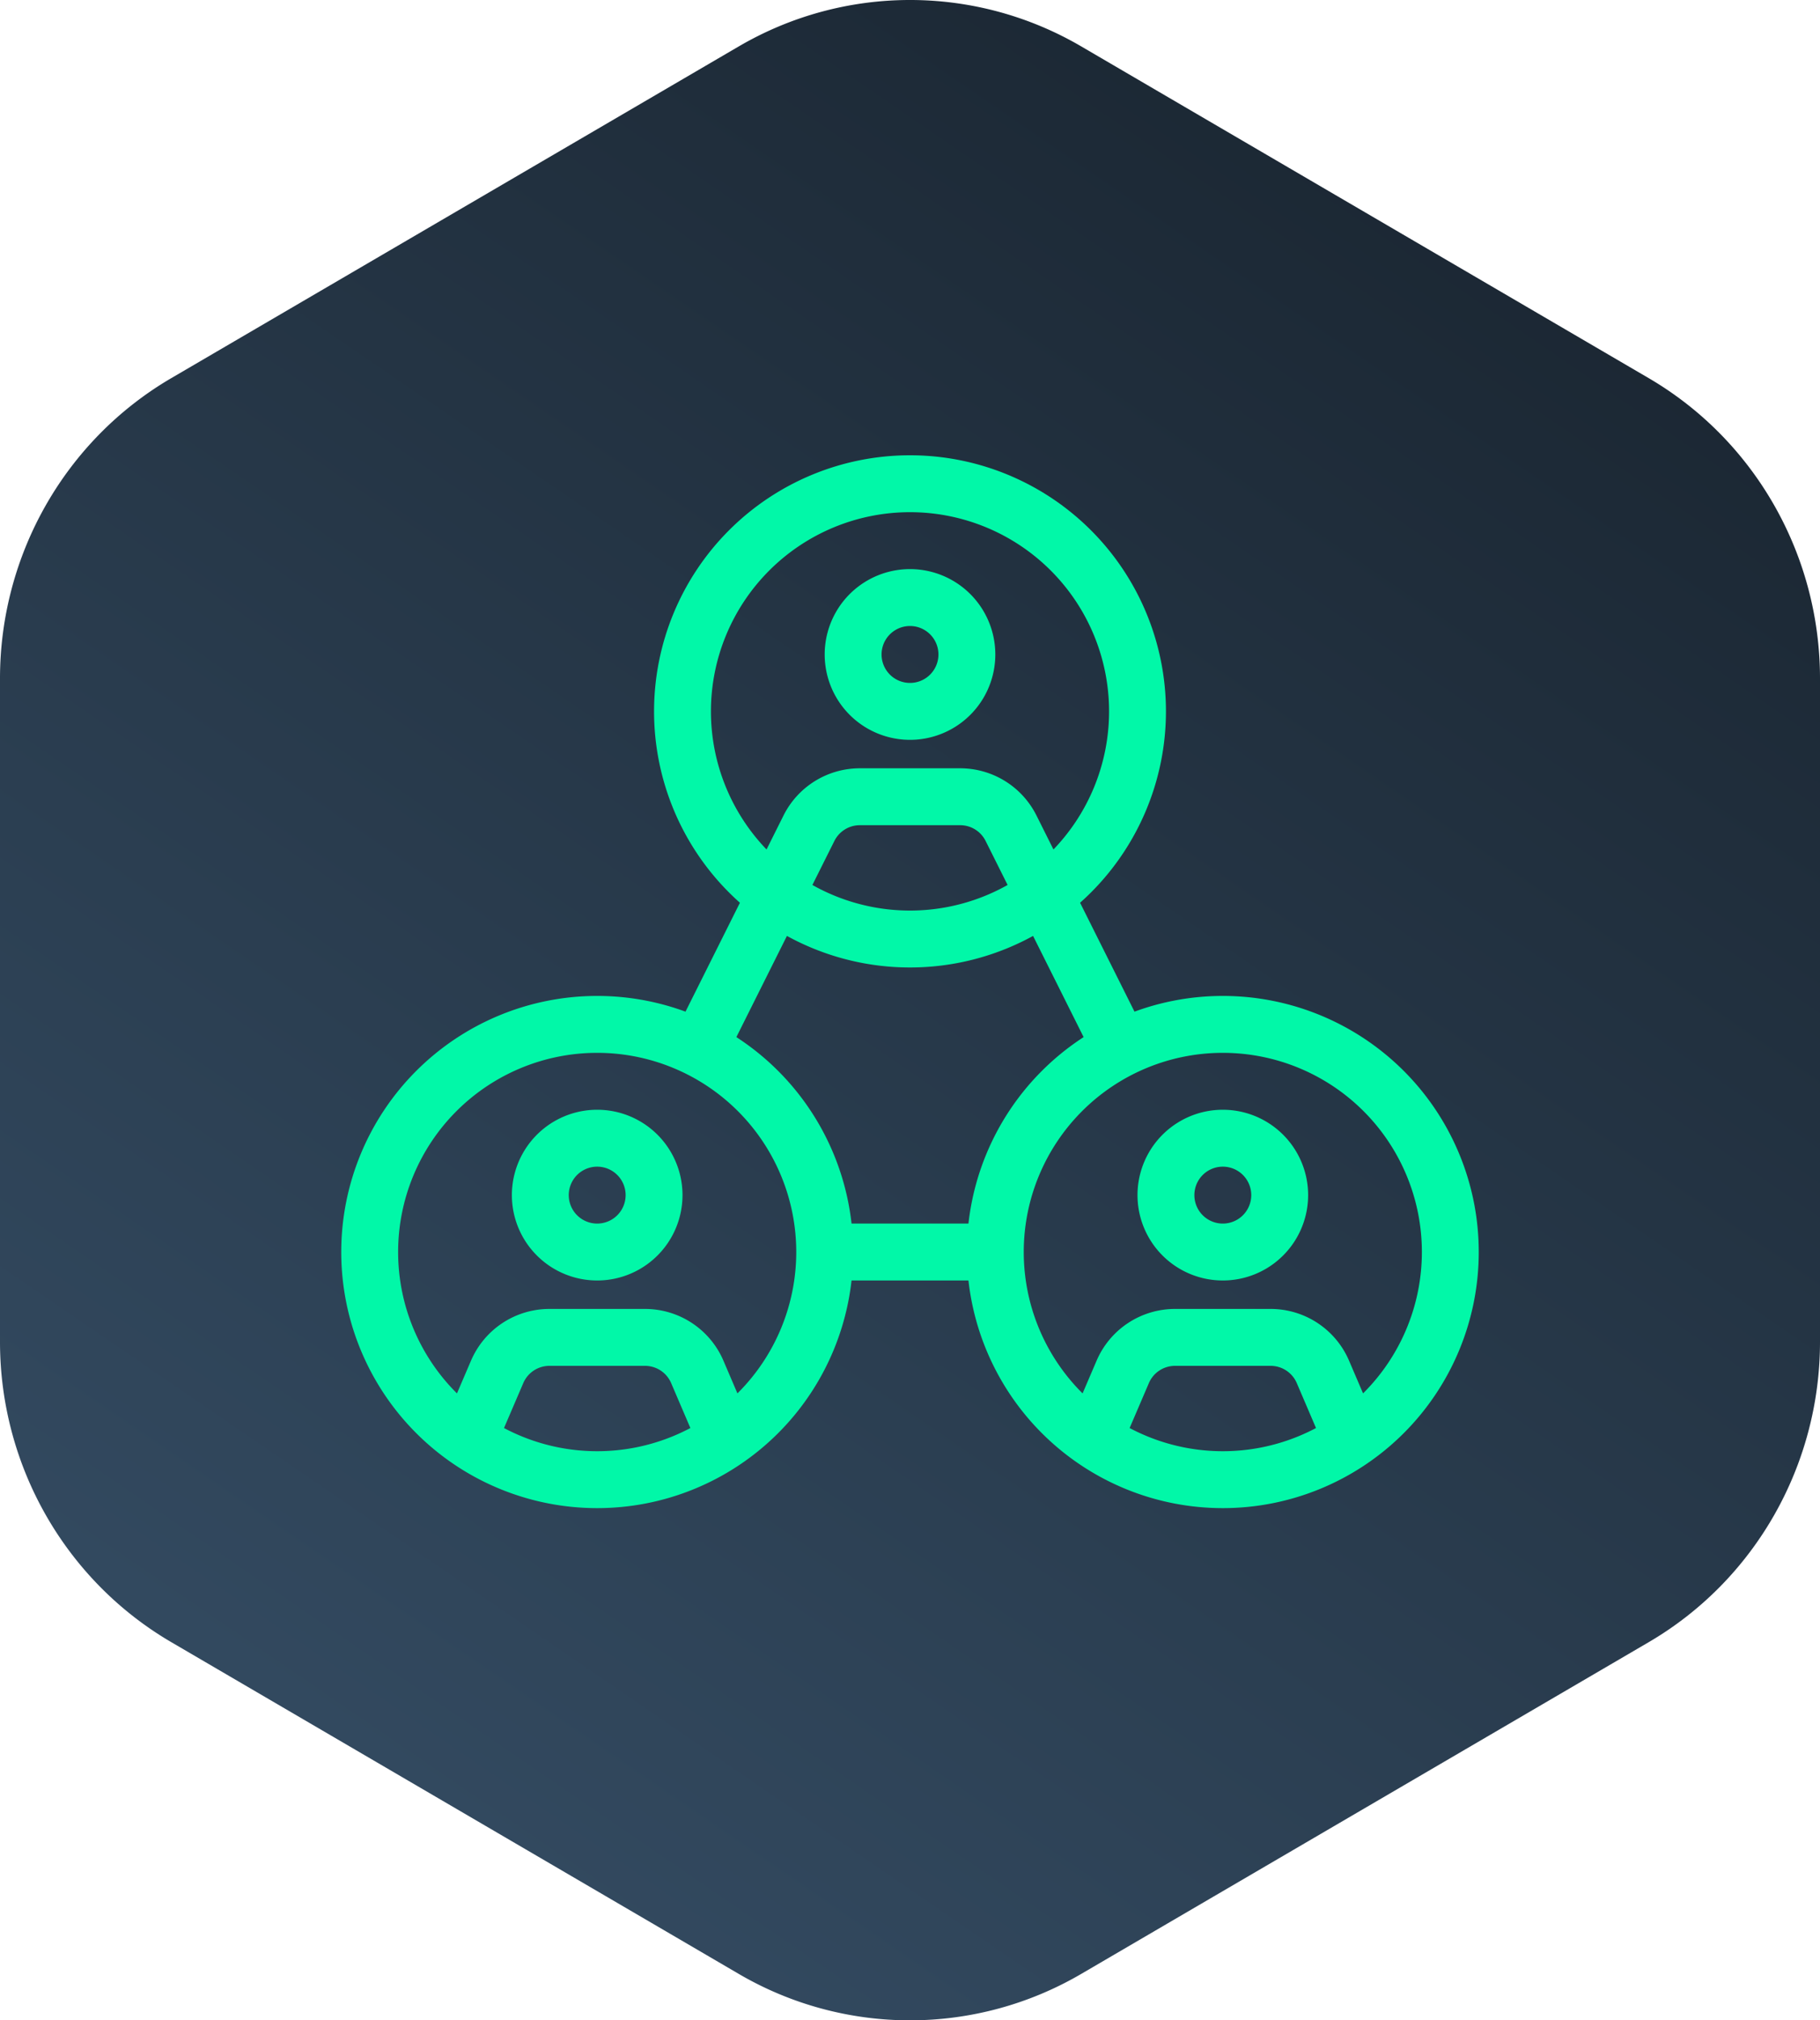 <?xml version="1.0" encoding="UTF-8"?> <svg xmlns="http://www.w3.org/2000/svg" width="64" height="71" fill="none"><path d="M25.976 1.633a11.928 11.928 0 0112.049 0l19.95 11.655C61.703 15.466 64 19.49 64 23.846v23.308c0 4.356-2.297 8.38-6.025 10.558l-19.95 11.655a11.928 11.928 0 01-12.05 0L6.026 57.712C2.297 55.534 0 51.51 0 47.154V23.845c0-4.355 2.297-8.38 6.025-10.557l19.95-11.655z" fill="url(#paint0_linear)"></path><g filter="url(#filter0_d)" mask="url(#mask0)"><path d="M25 37l3.447-6.894A2 2 0 0130.237 29h3.527a2 2 0 011.789 1.106L39 37m-10 8a8 8 0 11-16 0 8 8 0 0116 0zm0 0h6m-9.5 6.5l-.98-2.288A2 2 0 0022.68 48h-3.36a2 2 0 00-1.838 1.212L16.5 51.5M35 45a8 8 0 1016 0 8 8 0 00-16 0zm12.5 6.5l-.98-2.288A2 2 0 0044.68 48h-3.36a2 2 0 00-1.839 1.212L38.5 51.5M40 26a8 8 0 11-16 0 8 8 0 0116 0zm-6-2a2 2 0 11-4 0 2 2 0 014 0zM23 43a2 2 0 11-4 0 2 2 0 014 0zm22 0a2 2 0 11-4 0 2 2 0 014 0z" stroke="#01F8A8" stroke-width="2" stroke-linecap="round"></path></g><defs><linearGradient id="paint0_linear" x1="9.99" y1="83.693" x2="59.136" y2="11.905" gradientUnits="userSpaceOnUse"><stop stop-color="#39536C"></stop><stop offset="1" stop-color="#1B2733"></stop></linearGradient><linearGradient id="paint1_linear" x1="9.99" y1="83.693" x2="59.136" y2="11.905" gradientUnits="userSpaceOnUse"><stop stop-color="#39536C"></stop><stop offset="1" stop-color="#1B2733"></stop></linearGradient><filter id="filter0_d" x="-14" y="-10" width="92" height="89" color-interpolation-filters="sRGB"><feFlood flood-opacity="0" result="BackgroundImageFix"></feFlood><feColorMatrix in="SourceAlpha" values="0 0 0 0 0 0 0 0 0 0 0 0 0 0 0 0 0 0 127 0"></feColorMatrix><feOffset dy="-1"></feOffset><feGaussianBlur stdDeviation="13"></feGaussianBlur><feColorMatrix values="0 0 0 0 0 0 0 0 0 1 0 0 0 0 0.677 0 0 0 0.76 0"></feColorMatrix><feBlend in2="BackgroundImageFix" result="effect1_dropShadow"></feBlend><feBlend in="SourceGraphic" in2="effect1_dropShadow" result="shape"></feBlend></filter></defs></svg> 